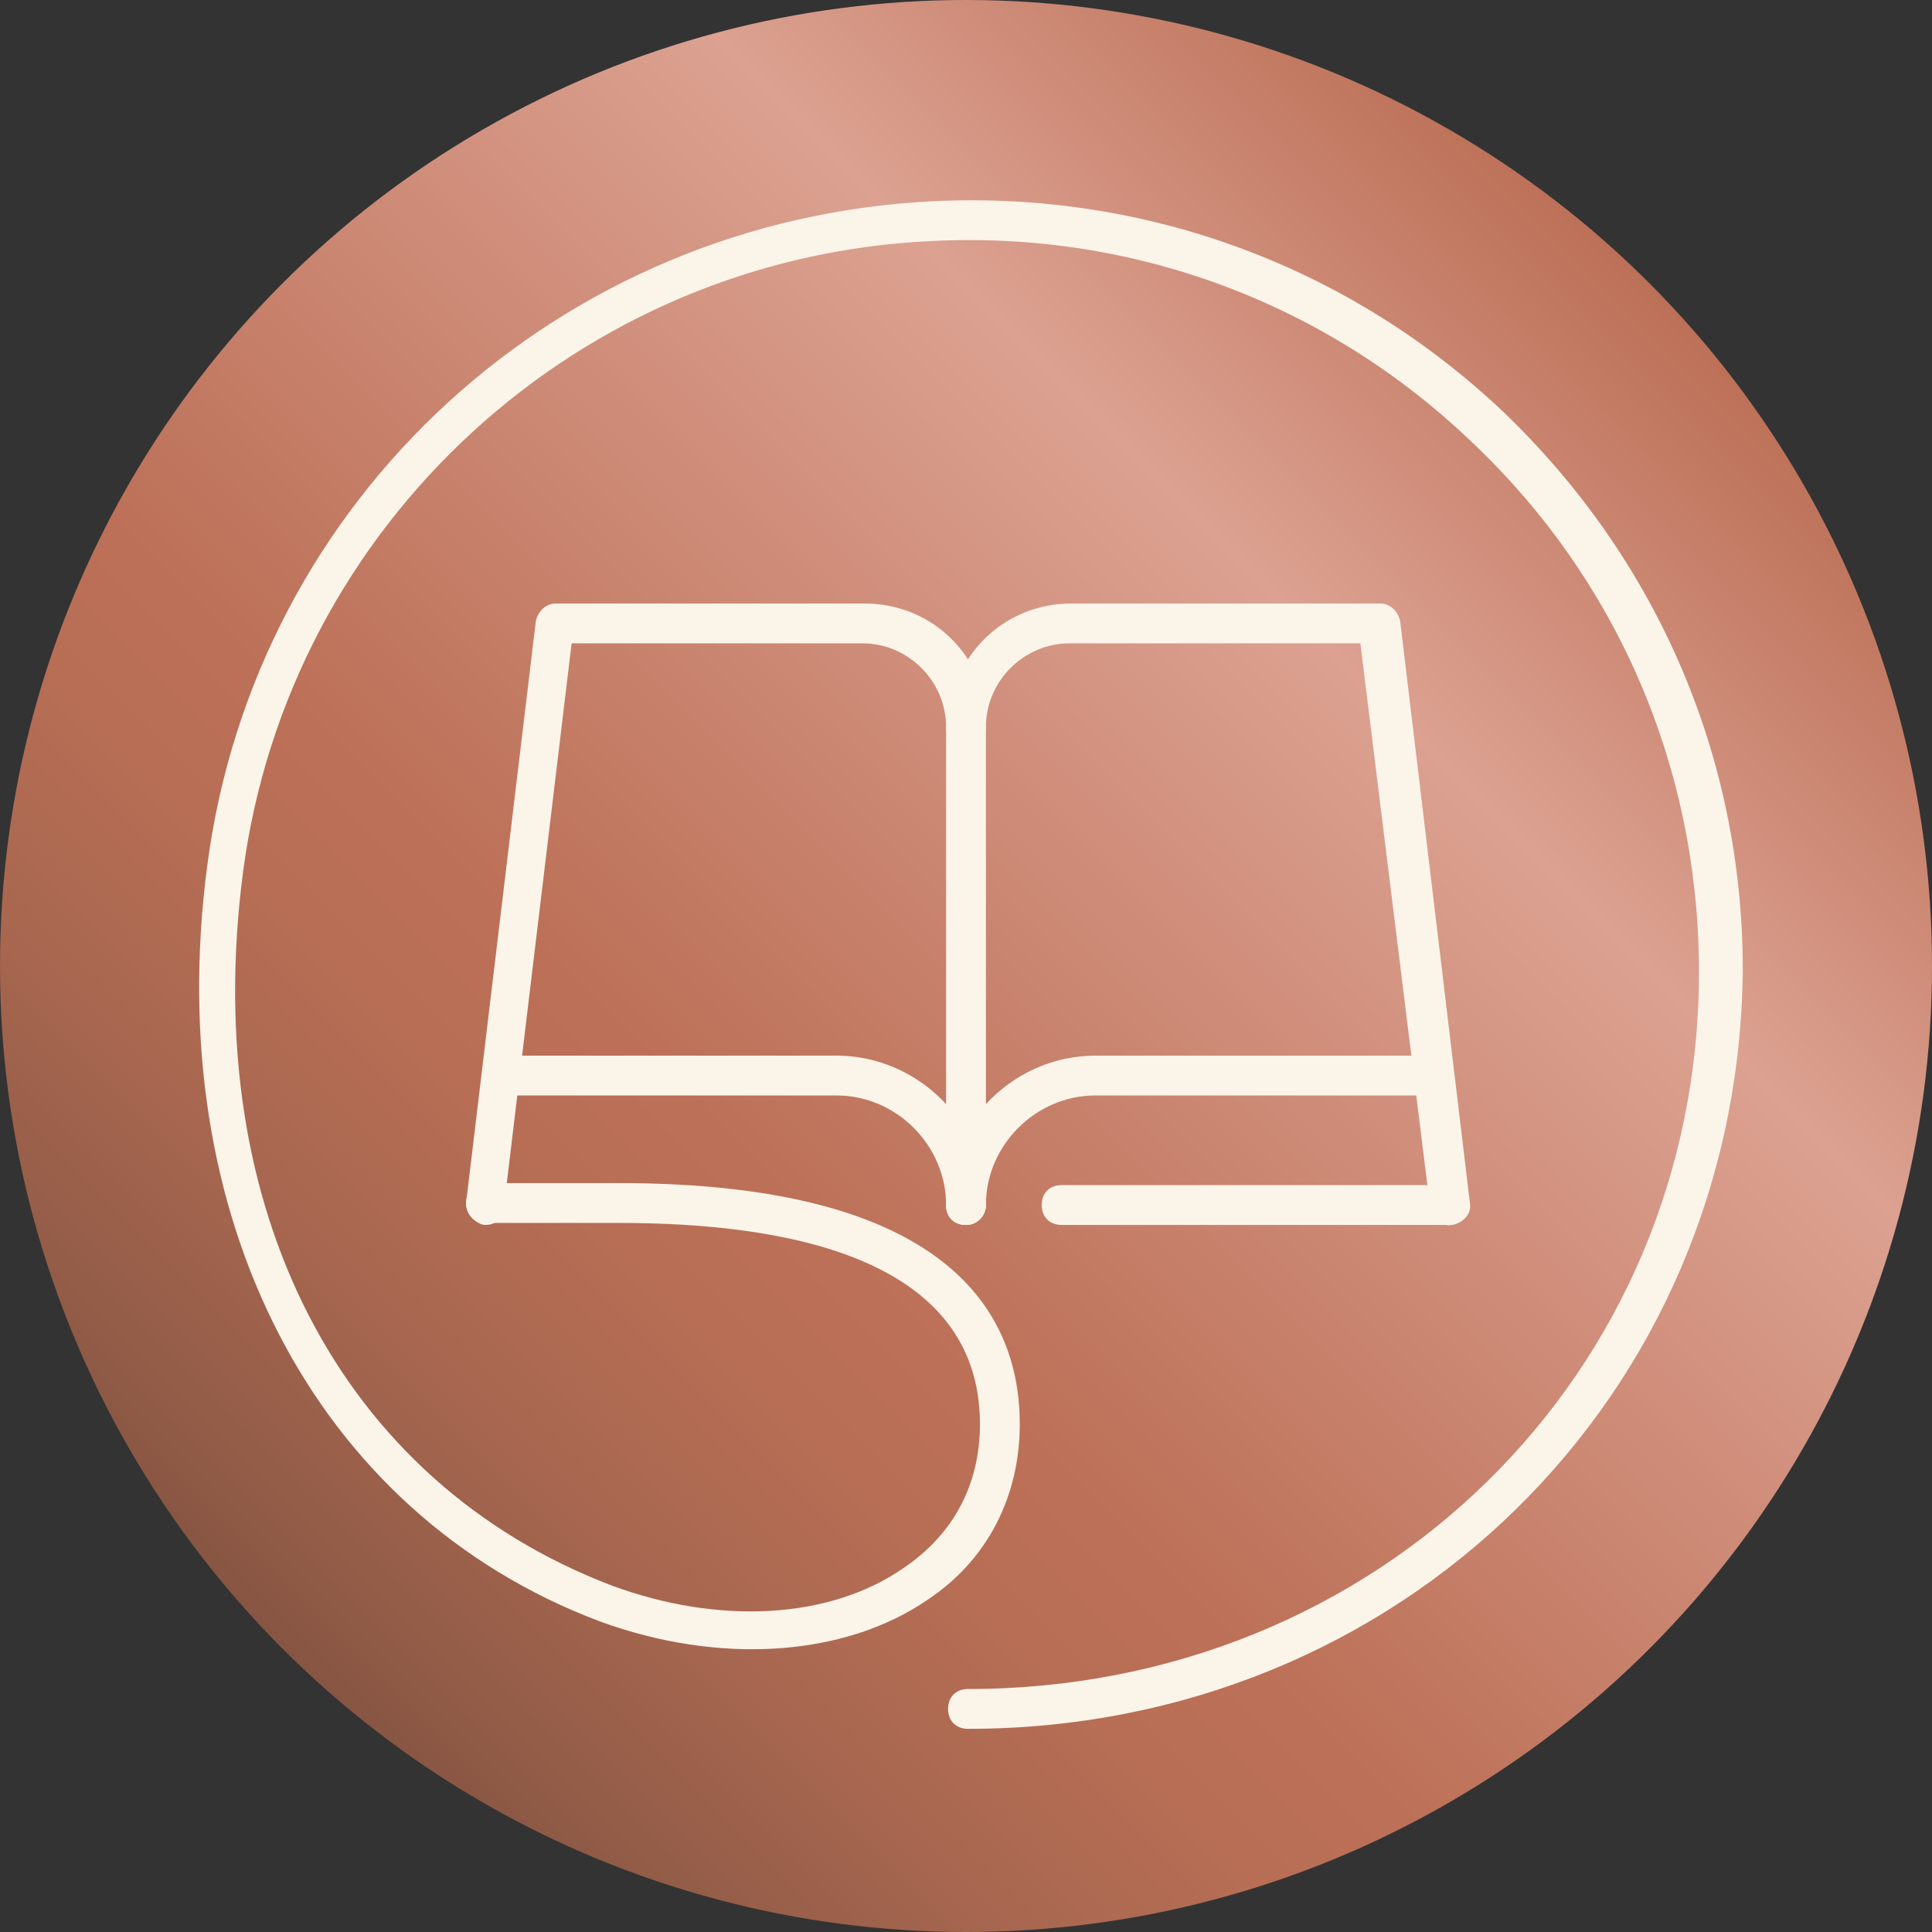 <?xml version="1.0" encoding="UTF-8"?>
<svg id="Layer_1" data-name="Layer 1" xmlns="http://www.w3.org/2000/svg" xmlns:xlink="http://www.w3.org/1999/xlink" viewBox="0 0 97 97">
  <rect x="0" y="0" width="97" height="97" fill="#333333" stroke="none"/>
  <defs>
    <style>
      .cls-1 {
        fill: url(#linear-gradient);
      }

      .cls-2 {
        fill: #fbf4e9;
      }
    </style>
    <linearGradient id="linear-gradient" x1="14.21" y1="16.53" x2="82.79" y2="85.12" gradientTransform="translate(0 99.33) scale(1 -1)" gradientUnits="userSpaceOnUse">
      <stop offset="0" stop-color="#875543"/>
      <stop offset=".05" stop-color="#925c47"/>
      <stop offset=".17" stop-color="#a96750"/>
      <stop offset=".27" stop-color="#b76e55"/>
      <stop offset=".35" stop-color="#bc7057"/>
      <stop offset=".75" stop-color="#dca191"/>
      <stop offset="1" stop-color="#bc7057"/>
    </linearGradient>
  </defs>
  <circle class="cls-1" cx="48.5" cy="48.5" r="48.5"/>
  <path class="cls-2" d="M48.6,86.8c-.6,0-1-.4-1-1s.4-1,1-1c20.6,0,36.7-15.8,36.7-36,0-10.1-4-19.6-11.4-26.6-7.3-7-17-10.6-27.1-10.1-17.7,.8-32.3,14.2-34.6,31.7-2.2,16.9,4.9,30.6,18.5,35.8,5.4,2,11,1.7,14.7-.9,2.5-1.7,3.8-4.2,3.8-7.2,0-8.4-9.8-10.1-18.1-10.1h-6.7c-.6,0-1-.4-1-1s.4-1,1-1h6.7c16.6,0,20.1,6.6,20.1,12.1,0,3.6-1.6,6.8-4.6,8.8-4.2,2.9-10.5,3.3-16.5,1.1-14.3-5.4-22-20.3-19.7-37.9C12.8,25,28.1,11,46.9,10.1c10.7-.5,20.9,3.3,28.6,10.6,7.7,7.4,12,17.3,12,28-.2,21.4-17.2,38.1-38.9,38.1Z"/>
  <path class="cls-2" d="M48.5,61.5c-.6,0-1-.4-1-1,0-3-2.5-5.5-5.5-5.5H25.5c-.6,0-1-.4-1-1s.4-1,1-1h16.5c4.1,0,7.5,3.4,7.5,7.5,0,.5-.4,1-1,1Z"/>
  <path class="cls-2" d="M48.5,61.5c-.6,0-1-.4-1-1,0-4.1,3.4-7.5,7.5-7.5h16.9c.6,0,1,.4,1,1s-.4,1-1,1h-16.9c-3,0-5.5,2.5-5.5,5.5,0,.5-.4,1-1,1Z"/>
  <path class="cls-2" d="M72.7,61.5h-19.4c-.6,0-1-.4-1-1s.4-1,1-1h19.4c.6,0,1,.4,1,1s-.4,1-1,1Z"/>
  <path class="cls-2" d="M24.4,61.5h-.1c-.5-.1-.9-.6-.9-1.1l3.5-29.2c.1-.5,.5-.9,1-.9h15.5c2.2,0,4.1,1.1,5.2,2.8,1.1-1.7,3-2.8,5.2-2.8h15.5c.5,0,.9,.4,1,.9l3.5,29.2c.1,.5-.3,1-.9,1.1-.5,.1-1-.3-1.1-.9l-3.5-28.3h-14.6c-2.3,0-4.2,1.9-4.2,4.2,0,.6-.4,1-1,1s-1-.4-1-1c0-2.3-1.9-4.2-4.2-4.2h-14.6l-3.4,28.3c0,.5-.4,.9-.9,.9Z"/>
  <path class="cls-2" d="M48.5,61.5c-.6,0-1-.4-1-1v-24c0-.6,.4-1,1-1s1,.4,1,1v24c0,.5-.4,1-1,1Z"/>
</svg>